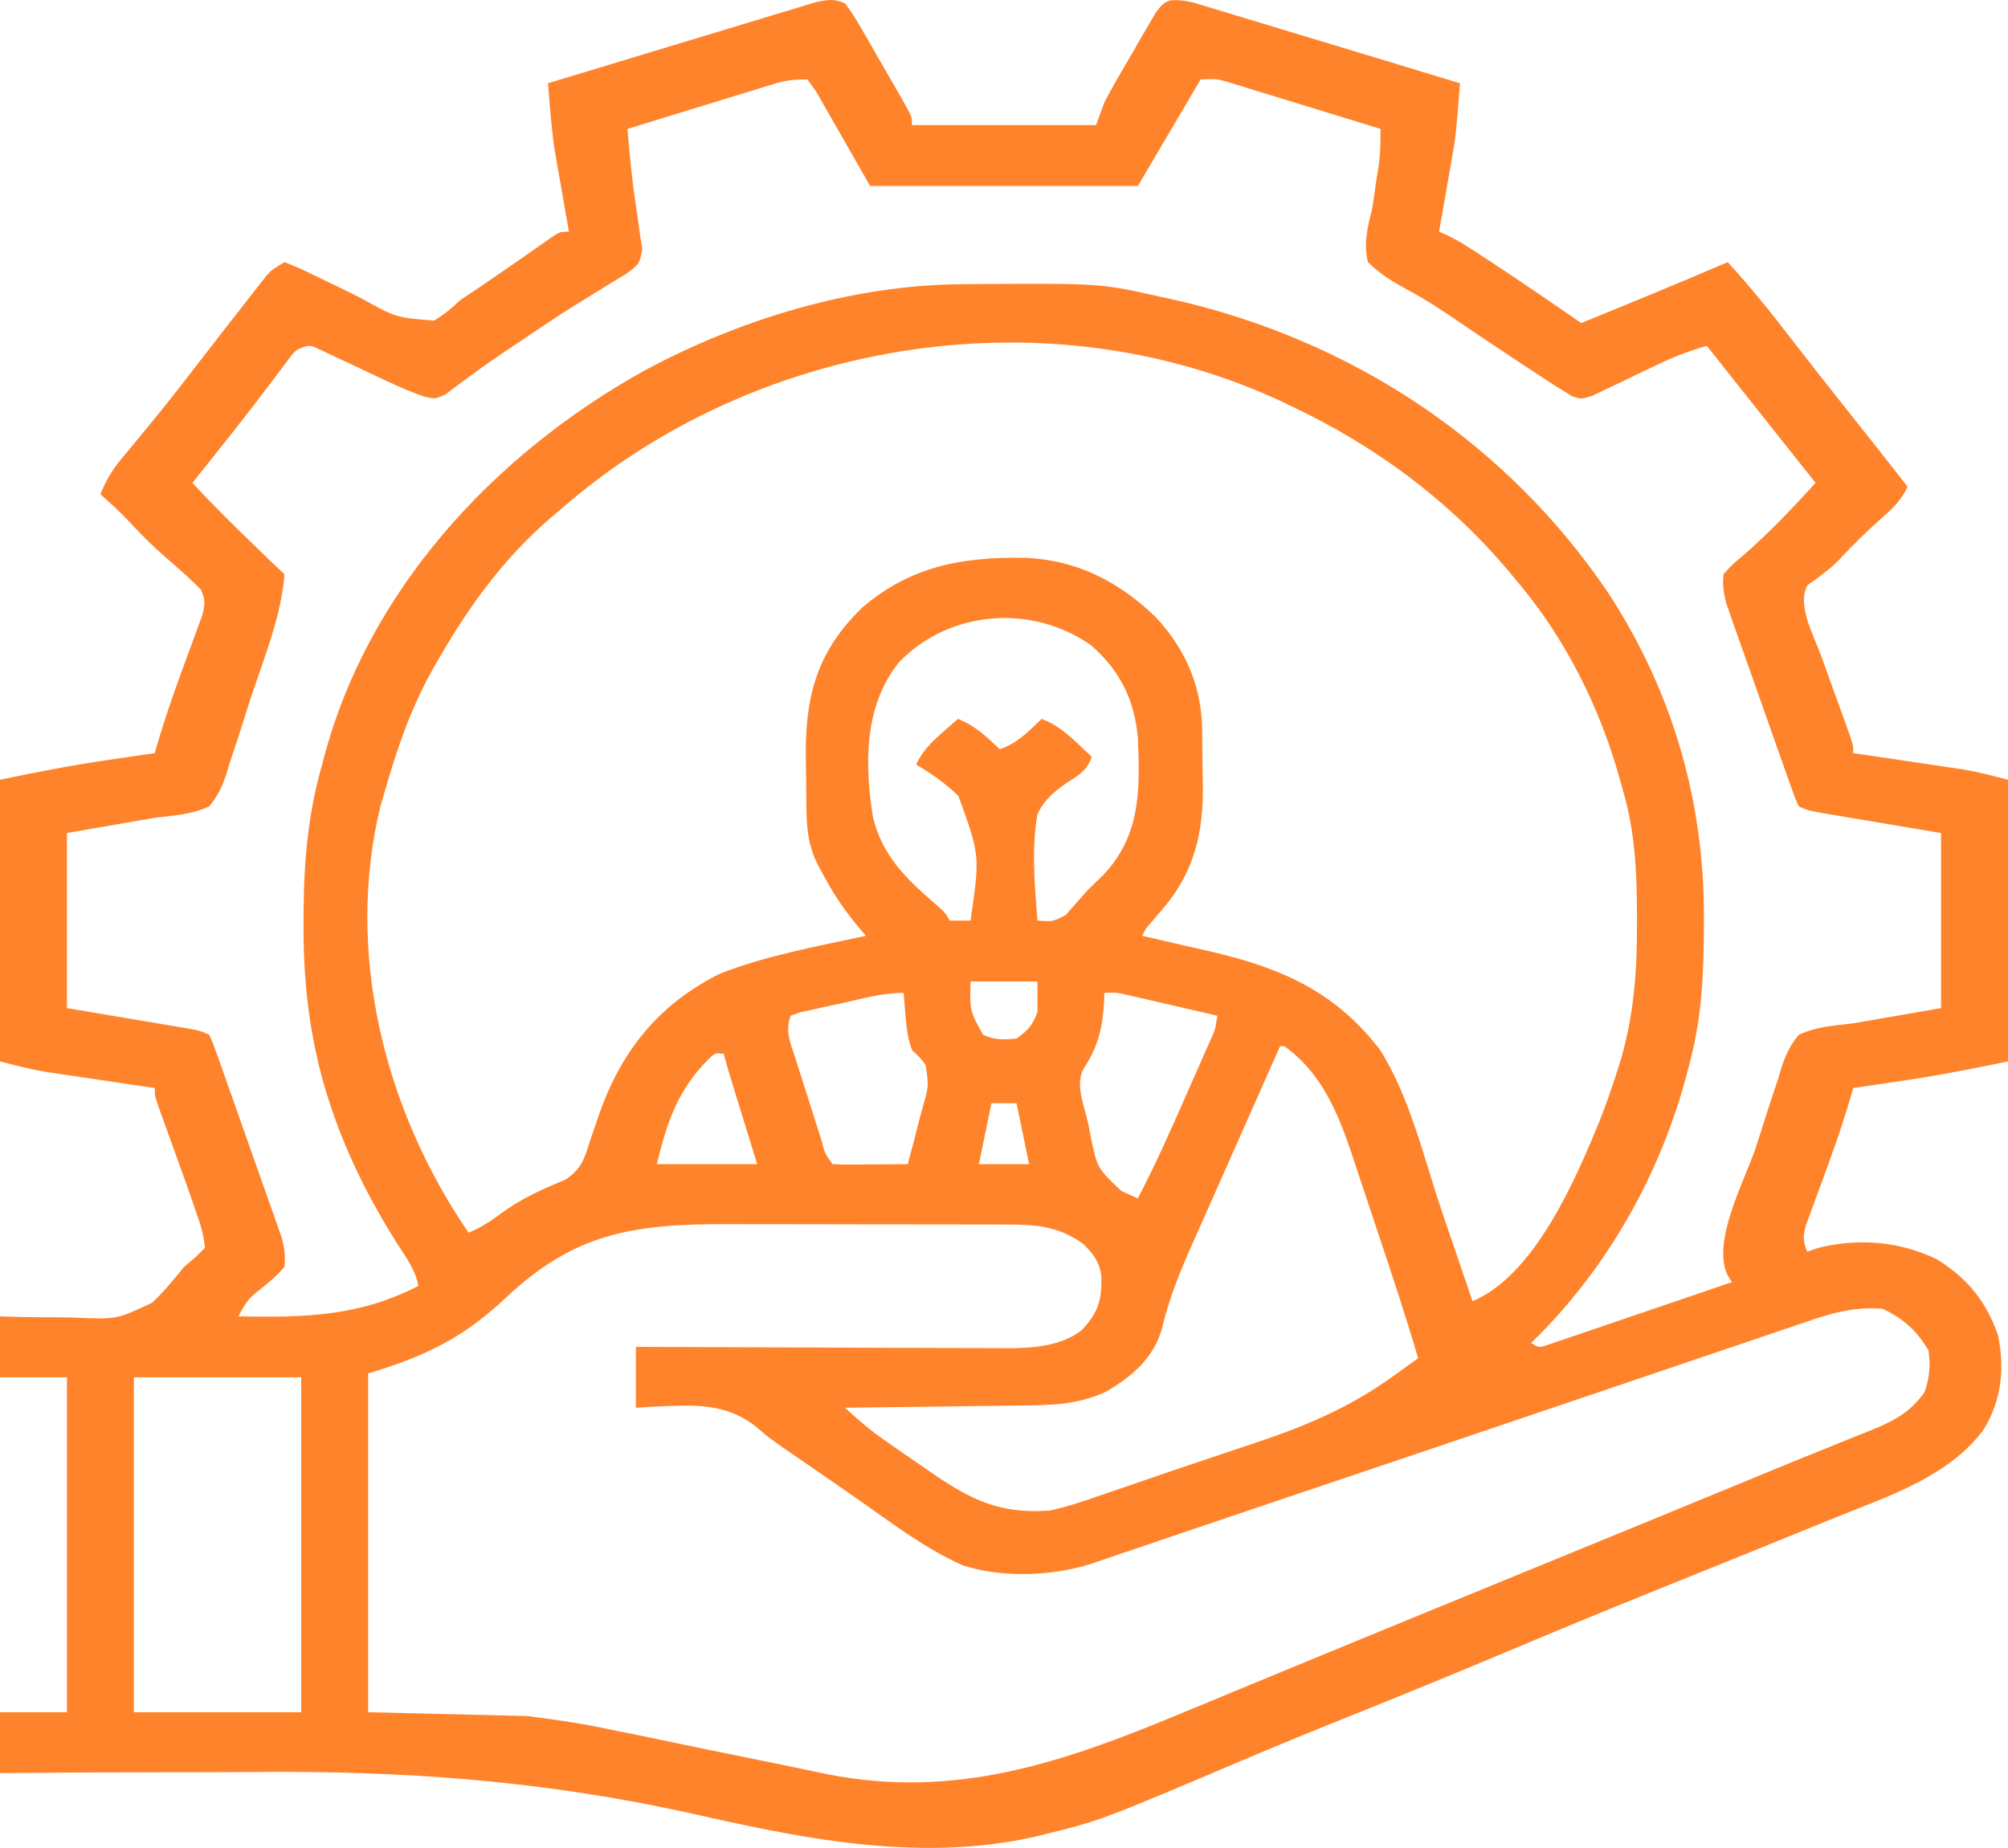 <svg width="113" height="104" viewBox="0 0 113 104" fill="none" xmlns="http://www.w3.org/2000/svg">
<path d="M47.554 0.188C47.904 0.657 48.188 1.097 48.47 1.599C48.552 1.74 48.635 1.882 48.719 2.027C48.893 2.326 49.064 2.626 49.234 2.926C49.496 3.386 49.761 3.844 50.028 4.302C50.196 4.592 50.363 4.883 50.53 5.174C50.609 5.311 50.689 5.449 50.771 5.591C51.321 6.563 51.321 6.563 51.321 7.042C54.739 7.042 58.157 7.042 61.679 7.042C61.834 6.618 61.99 6.194 62.15 5.757C62.586 4.921 63.062 4.107 63.542 3.292C63.769 2.904 63.992 2.514 64.215 2.123C64.358 1.879 64.502 1.634 64.65 1.382C64.78 1.158 64.91 0.933 65.044 0.703C65.446 0.188 65.446 0.188 65.845 0.023C66.626 -0.048 67.199 0.157 67.942 0.382C68.096 0.428 68.25 0.473 68.409 0.521C68.917 0.673 69.423 0.828 69.93 0.983C70.282 1.089 70.634 1.195 70.987 1.301C71.913 1.58 72.839 1.861 73.764 2.143C74.709 2.43 75.654 2.715 76.6 3C78.454 3.56 80.308 4.122 82.16 4.686C81.932 7.608 81.932 7.608 81.696 8.961C81.654 9.203 81.613 9.445 81.57 9.695C81.527 9.937 81.484 10.179 81.439 10.429C81.396 10.682 81.352 10.935 81.307 11.196C81.2 11.811 81.092 12.425 80.983 13.04C81.125 13.102 81.266 13.164 81.412 13.227C82.121 13.559 82.752 13.981 83.396 14.405C83.537 14.497 83.678 14.589 83.823 14.684C85.563 15.826 87.276 17.003 88.987 18.18C91.744 17.058 94.495 15.925 97.227 14.753C98.505 16.145 99.668 17.593 100.81 19.078C101.694 20.227 102.59 21.368 103.495 22.505C104.788 24.128 106.072 25.758 107.35 27.391C107.001 28.138 106.535 28.599 105.893 29.158C105.054 29.903 104.269 30.666 103.516 31.483C103.112 31.889 103.112 31.889 102.628 32.261C102.472 32.382 102.317 32.502 102.156 32.625C102.013 32.727 101.869 32.828 101.721 32.932C101.087 34.06 102.094 35.799 102.496 36.942C102.71 37.539 102.926 38.134 103.142 38.73C103.307 39.186 103.472 39.642 103.636 40.099C103.784 40.509 103.932 40.919 104.081 41.329C104.29 41.956 104.29 41.956 104.29 42.385C104.495 42.415 104.7 42.445 104.912 42.476C105.68 42.59 106.448 42.704 107.216 42.819C107.548 42.868 107.879 42.917 108.21 42.966C108.689 43.036 109.168 43.108 109.646 43.18C109.933 43.222 110.221 43.265 110.517 43.309C111.355 43.456 112.179 43.671 113 43.884C113 49.115 113 54.346 113 59.735C110.969 60.161 108.975 60.548 106.923 60.846C106.668 60.884 106.412 60.922 106.149 60.961C105.529 61.053 104.909 61.144 104.29 61.234C104.252 61.369 104.214 61.503 104.174 61.641C103.639 63.483 102.986 65.286 102.313 67.091C102.167 67.485 102.023 67.88 101.88 68.275C101.795 68.507 101.709 68.739 101.621 68.978C101.466 69.581 101.463 69.874 101.7 70.445C101.909 70.374 102.118 70.304 102.333 70.231C104.58 69.661 106.949 69.87 108.998 70.874C110.756 71.955 111.798 73.304 112.436 75.139C112.827 77.02 112.646 78.851 111.587 80.513C109.606 83.124 106.342 84.173 103.274 85.412C102.831 85.593 102.387 85.774 101.943 85.955C100.608 86.5 99.271 87.041 97.933 87.581C97.739 87.66 97.545 87.738 97.344 87.819C95.931 88.39 94.517 88.961 93.103 89.531C90.242 90.683 87.397 91.865 84.556 93.059C81.711 94.254 78.854 95.423 75.987 96.573C73.973 97.382 71.966 98.202 69.97 99.048C61.923 102.463 61.923 102.463 58.854 103.218C58.697 103.257 58.541 103.296 58.379 103.336C53.495 104.48 48.38 103.99 43.518 103.041C43.256 102.99 43.256 102.99 42.989 102.938C41.696 102.683 40.411 102.401 39.127 102.111C30.647 100.211 22.725 99.637 13.98 99.729C12.551 99.741 11.122 99.741 9.693 99.741C6.462 99.741 3.231 99.76 0 99.79C0 98.659 0 97.528 0 96.363C1.243 96.363 2.486 96.363 3.767 96.363C3.767 90.143 3.767 83.922 3.767 77.514C2.524 77.514 1.281 77.514 0 77.514C0 76.383 0 75.252 0 74.087C0.796 74.108 0.796 74.108 1.608 74.13C2.131 74.135 2.654 74.136 3.177 74.136C3.536 74.139 3.895 74.146 4.254 74.158C6.57 74.255 6.57 74.255 8.558 73.32C9.227 72.693 9.785 72.002 10.358 71.302C10.577 71.115 10.796 70.927 11.022 70.734C11.191 70.568 11.361 70.402 11.535 70.231C11.459 69.505 11.315 68.987 11.065 68.303C10.977 68.049 10.89 67.795 10.8 67.533C10.495 66.649 10.178 65.769 9.858 64.889C9.693 64.433 9.528 63.977 9.364 63.52C9.216 63.11 9.068 62.7 8.919 62.291C8.71 61.663 8.71 61.663 8.71 61.234C8.505 61.204 8.3 61.174 8.088 61.143C7.32 61.029 6.552 60.915 5.784 60.8C5.452 60.751 5.121 60.702 4.79 60.653C4.311 60.583 3.832 60.511 3.354 60.44C3.067 60.397 2.779 60.354 2.483 60.31C1.645 60.163 0.821 59.949 0 59.735C0 54.504 0 49.274 0 43.884C2.031 43.458 4.025 43.072 6.077 42.773C6.332 42.735 6.588 42.697 6.851 42.658C7.471 42.566 8.091 42.475 8.71 42.385C8.748 42.251 8.786 42.117 8.826 41.978C9.361 40.136 10.014 38.333 10.687 36.529C10.833 36.135 10.977 35.739 11.12 35.344C11.205 35.112 11.291 34.88 11.379 34.642C11.537 34.026 11.57 33.748 11.3 33.174C10.869 32.742 10.44 32.342 9.976 31.943C9.717 31.714 9.459 31.485 9.201 31.256C9.075 31.145 8.95 31.033 8.821 30.919C8.239 30.389 7.707 29.823 7.173 29.253C6.692 28.748 6.177 28.284 5.65 27.819C5.944 27.089 6.274 26.502 6.788 25.881C6.987 25.639 6.987 25.639 7.19 25.392C7.333 25.221 7.475 25.05 7.622 24.874C7.923 24.508 8.223 24.141 8.524 23.774C8.674 23.59 8.825 23.406 8.98 23.216C9.615 22.434 10.231 21.641 10.844 20.844C11.86 19.53 12.877 18.216 13.904 16.909C14.033 16.742 14.163 16.576 14.296 16.405C14.417 16.251 14.538 16.097 14.663 15.939C14.77 15.803 14.876 15.666 14.986 15.526C15.302 15.181 15.302 15.181 16.008 14.753C16.608 14.979 17.138 15.219 17.702 15.506C18.044 15.67 18.386 15.833 18.729 15.996C19.267 16.257 19.804 16.52 20.337 16.79C22.282 17.872 22.282 17.872 24.431 18.043C24.995 17.704 25.427 17.337 25.896 16.895C26.213 16.676 26.535 16.462 26.86 16.253C27.172 16.039 27.483 15.825 27.794 15.61C28.729 14.967 28.729 14.967 29.19 14.651C29.522 14.422 29.852 14.191 30.182 13.958C30.35 13.841 30.518 13.723 30.692 13.602C30.844 13.494 30.997 13.386 31.154 13.275C31.546 13.04 31.546 13.04 32.017 13.04C31.989 12.885 31.962 12.731 31.934 12.572C31.808 11.858 31.684 11.144 31.561 10.429C31.496 10.066 31.496 10.066 31.43 9.695C31.368 9.331 31.368 9.331 31.304 8.961C31.266 8.742 31.227 8.523 31.188 8.298C31.024 7.097 30.934 5.892 30.84 4.686C32.879 4.065 34.919 3.447 36.96 2.831C37.908 2.546 38.856 2.259 39.803 1.971C40.716 1.692 41.63 1.416 42.545 1.141C42.895 1.036 43.243 0.93 43.592 0.823C44.08 0.674 44.569 0.528 45.058 0.382C45.336 0.297 45.614 0.213 45.901 0.126C46.591 -0.022 46.917 -0.083 47.554 0.188ZM43.544 4.727C43.268 4.811 43.268 4.811 42.987 4.896C42.791 4.957 42.595 5.018 42.393 5.081C42.191 5.142 41.989 5.204 41.78 5.268C41.134 5.465 40.489 5.665 39.844 5.864C39.406 5.998 38.968 6.132 38.53 6.266C37.457 6.595 36.385 6.925 35.312 7.256C35.45 9.02 35.64 10.754 35.924 12.502C35.955 12.75 35.986 12.998 36.019 13.254C36.061 13.506 36.104 13.758 36.148 14.018C36.004 14.838 35.928 14.914 35.249 15.403C34.896 15.624 34.539 15.84 34.18 16.052C33.79 16.294 33.4 16.536 33.011 16.779C32.808 16.903 32.605 17.027 32.397 17.155C31.397 17.776 30.428 18.434 29.456 19.091C29.269 19.215 29.082 19.34 28.89 19.468C28.062 20.021 27.243 20.578 26.448 21.169C26.321 21.262 26.193 21.356 26.062 21.452C25.732 21.694 25.407 21.942 25.082 22.19C24.483 22.464 24.483 22.464 23.824 22.305C23.096 22.045 22.415 21.754 21.722 21.424C21.475 21.309 21.227 21.193 20.973 21.074C20.455 20.83 19.939 20.585 19.422 20.34C19.176 20.225 18.93 20.11 18.676 19.992C18.34 19.833 18.34 19.833 17.997 19.67C17.403 19.395 17.403 19.395 16.715 19.68C16.408 19.98 16.408 19.98 16.135 20.362C16.026 20.506 15.916 20.65 15.803 20.798C15.686 20.955 15.569 21.111 15.449 21.273C15.199 21.603 14.948 21.932 14.697 22.262C14.501 22.521 14.501 22.521 14.3 22.785C13.607 23.69 12.895 24.583 12.183 25.477C12.048 25.646 11.913 25.816 11.774 25.99C11.459 26.386 11.144 26.781 10.829 27.177C11.877 28.307 12.965 29.395 14.081 30.47C14.241 30.625 14.401 30.78 14.566 30.939C15.28 31.635 15.28 31.635 16.008 32.318C15.835 34.603 14.946 36.798 14.213 38.975C14.037 39.509 13.865 40.043 13.699 40.579C13.457 41.356 13.199 42.127 12.937 42.898C12.83 43.257 12.83 43.257 12.722 43.624C12.478 44.306 12.251 44.815 11.771 45.384C10.752 45.85 9.883 45.88 8.71 46.026C6.263 46.45 6.263 46.45 3.767 46.883C3.767 50.135 3.767 53.386 3.767 56.736C6.225 57.15 6.225 57.15 8.683 57.563C8.987 57.615 9.292 57.666 9.606 57.719C9.766 57.746 9.927 57.773 10.092 57.8C11.246 57.997 11.246 57.997 11.771 58.236C11.988 58.71 11.988 58.71 12.213 59.344C12.298 59.581 12.383 59.818 12.47 60.061C12.56 60.319 12.651 60.577 12.744 60.843C12.884 61.238 12.884 61.238 13.027 61.641C13.225 62.2 13.421 62.759 13.617 63.318C13.867 64.033 14.121 64.748 14.375 65.462C14.618 66.144 14.858 66.827 15.098 67.51C15.189 67.766 15.28 68.022 15.374 68.286C15.458 68.526 15.541 68.765 15.627 69.012C15.701 69.222 15.774 69.432 15.851 69.648C16.009 70.235 16.076 70.701 16.008 71.302C15.502 71.853 15.502 71.853 14.846 72.4C13.938 73.127 13.938 73.127 13.419 74.087C17.18 74.151 20.18 74.097 23.542 72.373C23.385 71.475 22.849 70.759 22.35 69.99C20.738 67.428 19.435 64.821 18.524 61.984C18.443 61.733 18.443 61.733 18.36 61.477C17.399 58.304 17.054 55.144 17.082 51.863C17.083 51.598 17.083 51.598 17.084 51.328C17.1 48.485 17.337 45.788 18.127 43.028C18.169 42.87 18.21 42.714 18.253 42.552C20.689 33.419 27.554 25.697 36.267 20.854C41.583 17.995 47.933 16.031 54.143 15.995C54.316 15.993 54.49 15.992 54.669 15.99C61.907 15.941 61.907 15.941 65.21 16.681C65.403 16.722 65.596 16.764 65.794 16.806C76.239 19.108 84.92 25.085 90.514 33.385C94.184 39.019 95.922 45.214 95.888 51.743C95.888 51.998 95.888 51.998 95.887 52.257C95.876 54.799 95.767 57.254 95.108 59.735C95.069 59.891 95.03 60.046 94.99 60.207C93.537 65.867 90.546 71.334 86.162 75.586C86.621 75.853 86.621 75.853 87.101 75.688C87.388 75.59 87.388 75.59 87.681 75.49C87.898 75.417 88.114 75.344 88.338 75.269C88.572 75.188 88.807 75.108 89.048 75.025C89.408 74.903 89.408 74.903 89.775 74.779C90.543 74.518 91.31 74.255 92.077 73.993C92.597 73.816 93.116 73.64 93.636 73.464C94.912 73.03 96.188 72.595 97.463 72.159C97.384 72.033 97.305 71.907 97.225 71.777C96.302 69.895 98.172 66.472 98.787 64.644C98.963 64.111 99.135 63.576 99.301 63.04C99.543 62.264 99.801 61.493 100.063 60.722C100.17 60.362 100.17 60.362 100.278 59.995C100.522 59.313 100.749 58.805 101.229 58.236C102.248 57.769 103.117 57.739 104.29 57.593C106.737 57.169 106.737 57.169 109.233 56.736C109.233 53.485 109.233 50.233 109.233 46.883C106.775 46.469 106.775 46.469 104.317 46.056C104.013 46.005 103.708 45.953 103.394 45.9C103.234 45.873 103.073 45.847 102.908 45.819C101.754 45.622 101.754 45.622 101.229 45.384C101.012 44.91 101.012 44.91 100.787 44.275C100.702 44.039 100.617 43.802 100.53 43.558C100.394 43.171 100.394 43.171 100.256 42.776C100.163 42.513 100.069 42.25 99.973 41.978C99.775 41.42 99.579 40.861 99.383 40.301C99.133 39.586 98.879 38.872 98.625 38.157C98.382 37.475 98.142 36.792 97.902 36.109C97.765 35.725 97.765 35.725 97.626 35.333C97.542 35.094 97.459 34.855 97.373 34.608C97.299 34.398 97.225 34.188 97.149 33.971C96.991 33.386 96.928 32.917 96.992 32.318C97.449 31.805 97.449 31.805 98.066 31.287C99.555 29.999 100.859 28.611 102.171 27.177C102.094 27.08 102.017 26.983 101.938 26.884C99.976 24.411 98.013 21.938 96.05 19.465C95.074 19.741 94.198 20.076 93.297 20.513C93.051 20.63 92.805 20.746 92.551 20.866C92.036 21.112 91.522 21.36 91.01 21.609C90.764 21.725 90.519 21.84 90.266 21.959C90.043 22.066 89.82 22.173 89.591 22.284C88.987 22.464 88.987 22.464 88.478 22.307C88.264 22.173 88.264 22.173 88.046 22.036C87.829 21.902 87.613 21.769 87.39 21.631C87.132 21.463 86.875 21.295 86.619 21.126C86.406 20.987 86.406 20.987 86.19 20.845C85.341 20.288 84.497 19.726 83.655 19.161C83.467 19.035 83.28 18.91 83.087 18.78C82.704 18.523 82.323 18.264 81.943 18.004C81.066 17.406 80.196 16.837 79.251 16.333C78.388 15.863 77.665 15.431 76.981 14.753C76.725 13.69 76.955 12.803 77.217 11.754C77.289 11.324 77.35 10.894 77.409 10.462C77.464 10.062 77.528 9.663 77.593 9.264C77.682 8.585 77.694 7.939 77.688 7.256C76.398 6.858 75.108 6.461 73.817 6.066C73.377 5.932 72.939 5.797 72.5 5.661C71.869 5.466 71.238 5.273 70.607 5.081C70.411 5.02 70.215 4.959 70.013 4.896C69.829 4.84 69.645 4.785 69.456 4.727C69.295 4.678 69.134 4.628 68.968 4.577C68.433 4.437 68.433 4.437 67.565 4.472C66.399 6.451 65.234 8.43 64.033 10.469C59.061 10.469 54.089 10.469 48.967 10.469C47.957 8.702 46.947 6.935 45.906 5.114C45.673 4.796 45.673 4.796 45.435 4.472C44.645 4.472 44.258 4.508 43.544 4.727ZM31.546 28.676C31.245 28.93 31.245 28.93 30.938 29.188C28.337 31.439 26.376 34.149 24.719 37.03C24.576 37.278 24.433 37.526 24.287 37.781C23.093 39.939 22.325 42.194 21.658 44.527C21.578 44.8 21.497 45.072 21.414 45.354C19.422 53.515 21.568 62.367 26.367 69.374C27.082 69.077 27.634 68.722 28.235 68.263C29.343 67.451 30.532 66.922 31.824 66.389C32.731 65.784 32.896 65.193 33.194 64.233C33.3 63.924 33.407 63.614 33.514 63.305C33.567 63.149 33.62 62.992 33.674 62.831C34.874 59.34 36.906 56.606 40.492 54.809C43.101 53.777 45.972 53.265 48.731 52.666C48.64 52.561 48.548 52.455 48.454 52.346C47.65 51.398 46.998 50.476 46.421 49.4C46.284 49.147 46.146 48.894 46.005 48.633C45.47 47.545 45.392 46.603 45.379 45.417C45.377 45.253 45.376 45.09 45.374 44.921C45.37 44.574 45.368 44.226 45.366 43.879C45.363 43.529 45.358 43.178 45.351 42.828C45.284 39.422 45.856 36.761 48.52 34.198C51.198 31.894 54.11 31.328 57.685 31.395C60.681 31.518 63.017 32.785 65.049 34.741C66.767 36.595 67.632 38.695 67.652 41.121C67.654 41.284 67.656 41.446 67.658 41.614C67.662 41.956 67.664 42.298 67.665 42.641C67.668 43.156 67.679 43.67 67.691 44.185C67.722 46.815 67.23 49.092 65.387 51.207C65.225 51.396 65.064 51.584 64.898 51.779C64.768 51.93 64.638 52.082 64.504 52.238C64.427 52.38 64.349 52.521 64.269 52.666C64.539 52.728 64.539 52.728 64.815 52.791C65.644 52.98 66.472 53.171 67.3 53.363C67.583 53.427 67.867 53.491 68.159 53.558C72.273 54.514 75.24 55.904 77.688 59.123C79.392 61.871 80.153 65.279 81.175 68.276C81.339 68.758 81.504 69.24 81.669 69.721C82.069 70.891 82.468 72.06 82.867 73.23C86.388 71.77 88.716 66.252 89.987 63.162C90.389 62.141 90.751 61.113 91.077 60.07C91.122 59.926 91.167 59.782 91.213 59.633C91.964 57.066 92.136 54.506 92.121 51.863C92.121 51.702 92.121 51.541 92.12 51.375C92.108 49.029 92.011 46.805 91.342 44.527C91.277 44.289 91.277 44.289 91.211 44.045C90.081 39.907 88.115 35.9 85.221 32.532C85.063 32.341 84.905 32.151 84.743 31.954C81.452 28.122 77.466 25.142 72.744 22.893C72.471 22.763 72.199 22.633 71.918 22.5C58.477 16.343 42.174 19.343 31.546 28.676ZM50.615 37.244C48.597 39.715 48.655 43.071 49.129 45.999C49.641 48.136 50.964 49.433 52.656 50.892C53.204 51.381 53.204 51.381 53.44 51.81C53.828 51.81 54.217 51.81 54.617 51.81C55.15 48.14 55.15 48.14 53.935 44.794C53.219 44.101 52.43 43.547 51.556 43.028C51.904 42.288 52.366 41.817 52.998 41.26C53.169 41.109 53.339 40.958 53.515 40.802C53.645 40.688 53.776 40.574 53.91 40.457C54.921 40.869 55.505 41.448 56.265 42.171C57.275 41.817 57.884 41.156 58.619 40.457C59.431 40.773 59.949 41.194 60.561 41.769C60.727 41.924 60.894 42.079 61.065 42.239C61.19 42.358 61.315 42.477 61.444 42.599C61.188 43.226 60.974 43.455 60.361 43.844C59.479 44.424 58.834 44.896 58.383 45.812C58.041 47.786 58.224 49.825 58.383 51.81C59.253 51.872 59.253 51.872 59.978 51.495C60.102 51.352 60.227 51.208 60.355 51.06C60.494 50.903 60.633 50.746 60.777 50.584C60.99 50.342 60.99 50.342 61.208 50.096C61.497 49.815 61.787 49.533 62.076 49.253C64.221 47.011 64.153 44.362 64.033 41.528C63.857 39.465 63.059 37.744 61.385 36.307C58.01 33.952 53.424 34.369 50.615 37.244ZM54.617 55.237C54.578 56.905 54.578 56.905 55.323 58.236C55.992 58.54 56.466 58.517 57.206 58.45C57.877 57.972 58.113 57.69 58.383 56.95C58.383 56.385 58.383 55.819 58.383 55.237C57.14 55.237 55.897 55.237 54.617 55.237ZM62.15 55.88C62.144 56.045 62.138 56.211 62.132 56.382C62.042 57.87 61.808 58.881 60.973 60.163C60.484 61.053 61.036 62.287 61.238 63.229C61.285 63.474 61.332 63.718 61.381 63.97C61.749 65.741 61.749 65.741 63.092 67.018C63.404 67.164 63.717 67.308 64.033 67.446C65.007 65.571 65.863 63.658 66.707 61.733C66.935 61.215 67.163 60.698 67.392 60.181C67.537 59.851 67.682 59.522 67.827 59.192C67.895 59.038 67.963 58.883 68.034 58.724C68.385 57.968 68.385 57.968 68.506 57.165C67.58 56.949 66.653 56.736 65.725 56.522C65.462 56.461 65.198 56.4 64.927 56.336C64.674 56.278 64.421 56.22 64.161 56.161C63.928 56.107 63.695 56.053 63.455 55.998C62.843 55.857 62.843 55.857 62.15 55.88ZM47.289 56.482C47.025 56.538 46.761 56.594 46.488 56.651C46.112 56.735 46.112 56.735 45.728 56.821C45.497 56.871 45.266 56.922 45.028 56.974C44.852 57.037 44.675 57.1 44.494 57.165C44.176 58.033 44.467 58.656 44.742 59.502C44.794 59.667 44.846 59.833 44.9 60.002C45.01 60.351 45.121 60.699 45.233 61.047C45.406 61.581 45.575 62.117 45.743 62.652C45.851 62.99 45.959 63.328 46.066 63.666C46.117 63.827 46.168 63.988 46.221 64.153C46.41 64.896 46.41 64.896 46.848 65.519C47.164 65.537 47.481 65.541 47.798 65.539C47.988 65.539 48.179 65.538 48.375 65.537C48.675 65.535 48.675 65.535 48.981 65.532C49.182 65.531 49.383 65.53 49.591 65.529C50.089 65.526 50.587 65.523 51.085 65.519C51.311 64.69 51.523 63.86 51.733 63.028C51.797 62.794 51.861 62.56 51.927 62.318C52.267 61.129 52.267 61.129 52.094 59.948C51.818 59.564 51.818 59.564 51.321 59.093C51.073 58.415 51.012 57.835 50.953 57.124C50.923 56.775 50.923 56.775 50.893 56.419C50.879 56.241 50.865 56.063 50.85 55.88C49.632 55.88 48.468 56.22 47.289 56.482ZM72.037 58.878C71.249 60.648 70.463 62.419 69.68 64.191C69.316 65.014 68.951 65.837 68.585 66.659C68.231 67.454 67.878 68.25 67.527 69.046C67.394 69.348 67.26 69.65 67.125 69.951C66.409 71.553 65.77 73.124 65.376 74.823C64.888 76.439 63.745 77.453 62.231 78.329C60.615 79.077 59.129 79.085 57.348 79.102C57.068 79.106 56.788 79.11 56.499 79.114C55.607 79.127 54.714 79.137 53.822 79.147C53.216 79.155 52.61 79.163 52.004 79.172C50.521 79.193 49.038 79.211 47.554 79.227C48.287 79.913 49.026 80.535 49.861 81.115C50.072 81.261 50.283 81.408 50.5 81.558C50.826 81.783 50.826 81.783 51.159 82.012C51.481 82.236 51.481 82.236 51.81 82.465C54.256 84.157 55.92 85.258 59.09 85.011C60.1 84.792 61.05 84.468 62.018 84.127C62.432 83.986 62.432 83.986 62.854 83.843C63.463 83.636 64.071 83.427 64.678 83.215C65.575 82.904 66.476 82.601 67.378 82.3C68.16 82.038 68.942 81.775 69.724 81.511C70.105 81.382 70.486 81.254 70.868 81.126C73.657 80.192 76.083 79.127 78.423 77.433C78.558 77.337 78.694 77.241 78.833 77.141C79.159 76.909 79.483 76.676 79.806 76.443C79.101 74.043 78.312 71.667 77.515 69.291C77.346 68.785 77.178 68.278 77.01 67.771C76.766 67.031 76.519 66.292 76.27 65.553C76.161 65.218 76.161 65.218 76.049 64.877C75.288 62.632 74.365 60.368 72.273 58.878C72.195 58.878 72.118 58.878 72.037 58.878ZM39.891 59.591C38.123 61.346 37.523 63.216 36.96 65.519C38.825 65.519 40.689 65.519 42.61 65.519C42.494 65.142 42.378 64.765 42.258 64.377C42.106 63.883 41.953 63.389 41.801 62.895C41.724 62.646 41.648 62.398 41.569 62.142C41.495 61.904 41.422 61.665 41.346 61.419C41.278 61.199 41.21 60.979 41.141 60.752C40.995 60.272 40.857 59.791 40.727 59.307C40.236 59.26 40.236 59.26 39.891 59.591ZM55.794 62.091C55.561 63.222 55.328 64.353 55.087 65.519C56.02 65.519 56.952 65.519 57.913 65.519C57.679 64.388 57.446 63.257 57.206 62.091C56.74 62.091 56.274 62.091 55.794 62.091ZM28.436 73.067C26.059 75.288 24.023 76.297 20.717 77.299C20.717 83.591 20.717 89.882 20.717 96.363C23.669 96.434 26.621 96.505 29.663 96.578C31.27 96.784 32.785 96.999 34.349 97.341C34.728 97.417 35.108 97.493 35.488 97.569C36.453 97.762 37.416 97.964 38.379 98.168C39.37 98.377 40.363 98.577 41.355 98.778C42.469 99.004 43.584 99.231 44.696 99.463C44.863 99.498 45.029 99.533 45.201 99.569C45.647 99.662 46.093 99.756 46.539 99.85C53.822 101.292 59.928 99.146 66.432 96.444C66.868 96.263 67.304 96.083 67.741 95.902C68.645 95.528 69.55 95.154 70.454 94.779C72.355 93.992 74.258 93.209 76.162 92.425C76.779 92.171 77.396 91.917 78.013 91.663C80.806 90.513 83.602 89.368 86.398 88.224C90.706 86.461 95.012 84.696 99.313 82.918C100.366 82.483 101.42 82.053 102.478 81.628C102.919 81.45 103.36 81.271 103.8 81.092C104.311 80.884 104.824 80.678 105.338 80.475C106.655 79.935 107.488 79.475 108.292 78.371C108.584 77.572 108.652 76.844 108.527 76.014C107.921 74.953 107.119 74.195 105.937 73.658C104.301 73.534 103.068 73.902 101.548 74.428C101.307 74.509 101.066 74.59 100.817 74.673C100.026 74.939 99.237 75.209 98.448 75.479C97.893 75.666 97.338 75.854 96.783 76.041C95.384 76.513 93.987 76.988 92.589 77.464C91.46 77.848 90.33 78.229 89.2 78.611C87.574 79.159 85.95 79.71 84.325 80.261C80.748 81.476 77.168 82.68 73.587 83.885C71.181 84.696 68.775 85.507 66.371 86.323C65.982 86.454 65.593 86.586 65.204 86.718C64.504 86.956 63.803 87.194 63.103 87.433C62.797 87.537 62.491 87.64 62.185 87.744C61.926 87.832 61.666 87.921 61.399 88.012C59.212 88.712 56.361 88.817 54.16 88.09C52.016 87.133 50.144 85.688 48.26 84.368C47.829 84.069 47.397 83.769 46.965 83.47C46.75 83.322 46.536 83.173 46.315 83.02C45.888 82.724 45.459 82.429 45.029 82.135C43.322 80.964 43.322 80.964 42.603 80.344C40.85 78.915 39.015 79.07 36.774 79.167C36.447 79.187 36.12 79.207 35.783 79.227C35.783 78.096 35.783 76.965 35.783 75.8C36.062 75.802 36.34 75.803 36.627 75.804C39.256 75.817 41.885 75.827 44.514 75.833C45.865 75.837 47.216 75.841 48.568 75.849C49.873 75.856 51.178 75.859 52.483 75.861C52.98 75.862 53.477 75.865 53.974 75.868C54.672 75.873 55.37 75.873 56.068 75.873C56.272 75.875 56.476 75.878 56.685 75.88C58.13 75.873 59.762 75.758 60.886 74.847C61.838 73.828 61.998 73.145 61.98 71.846C61.883 71.04 61.566 70.613 60.973 70.017C59.463 68.935 58.147 68.914 56.306 68.915C56.099 68.914 55.893 68.913 55.679 68.912C54.996 68.91 54.313 68.91 53.63 68.91C53.153 68.909 52.676 68.908 52.199 68.908C51.198 68.906 50.197 68.906 49.196 68.906C47.92 68.906 46.644 68.903 45.368 68.899C44.382 68.897 43.395 68.897 42.409 68.897C41.939 68.897 41.469 68.895 40.999 68.894C35.548 68.876 32.292 69.423 28.436 73.067ZM7.533 77.514C7.533 83.734 7.533 89.954 7.533 96.363C10.641 96.363 13.748 96.363 16.95 96.363C16.95 90.143 16.95 83.922 16.95 77.514C13.842 77.514 10.735 77.514 7.533 77.514Z" fill="#FF832B"/>
</svg>
